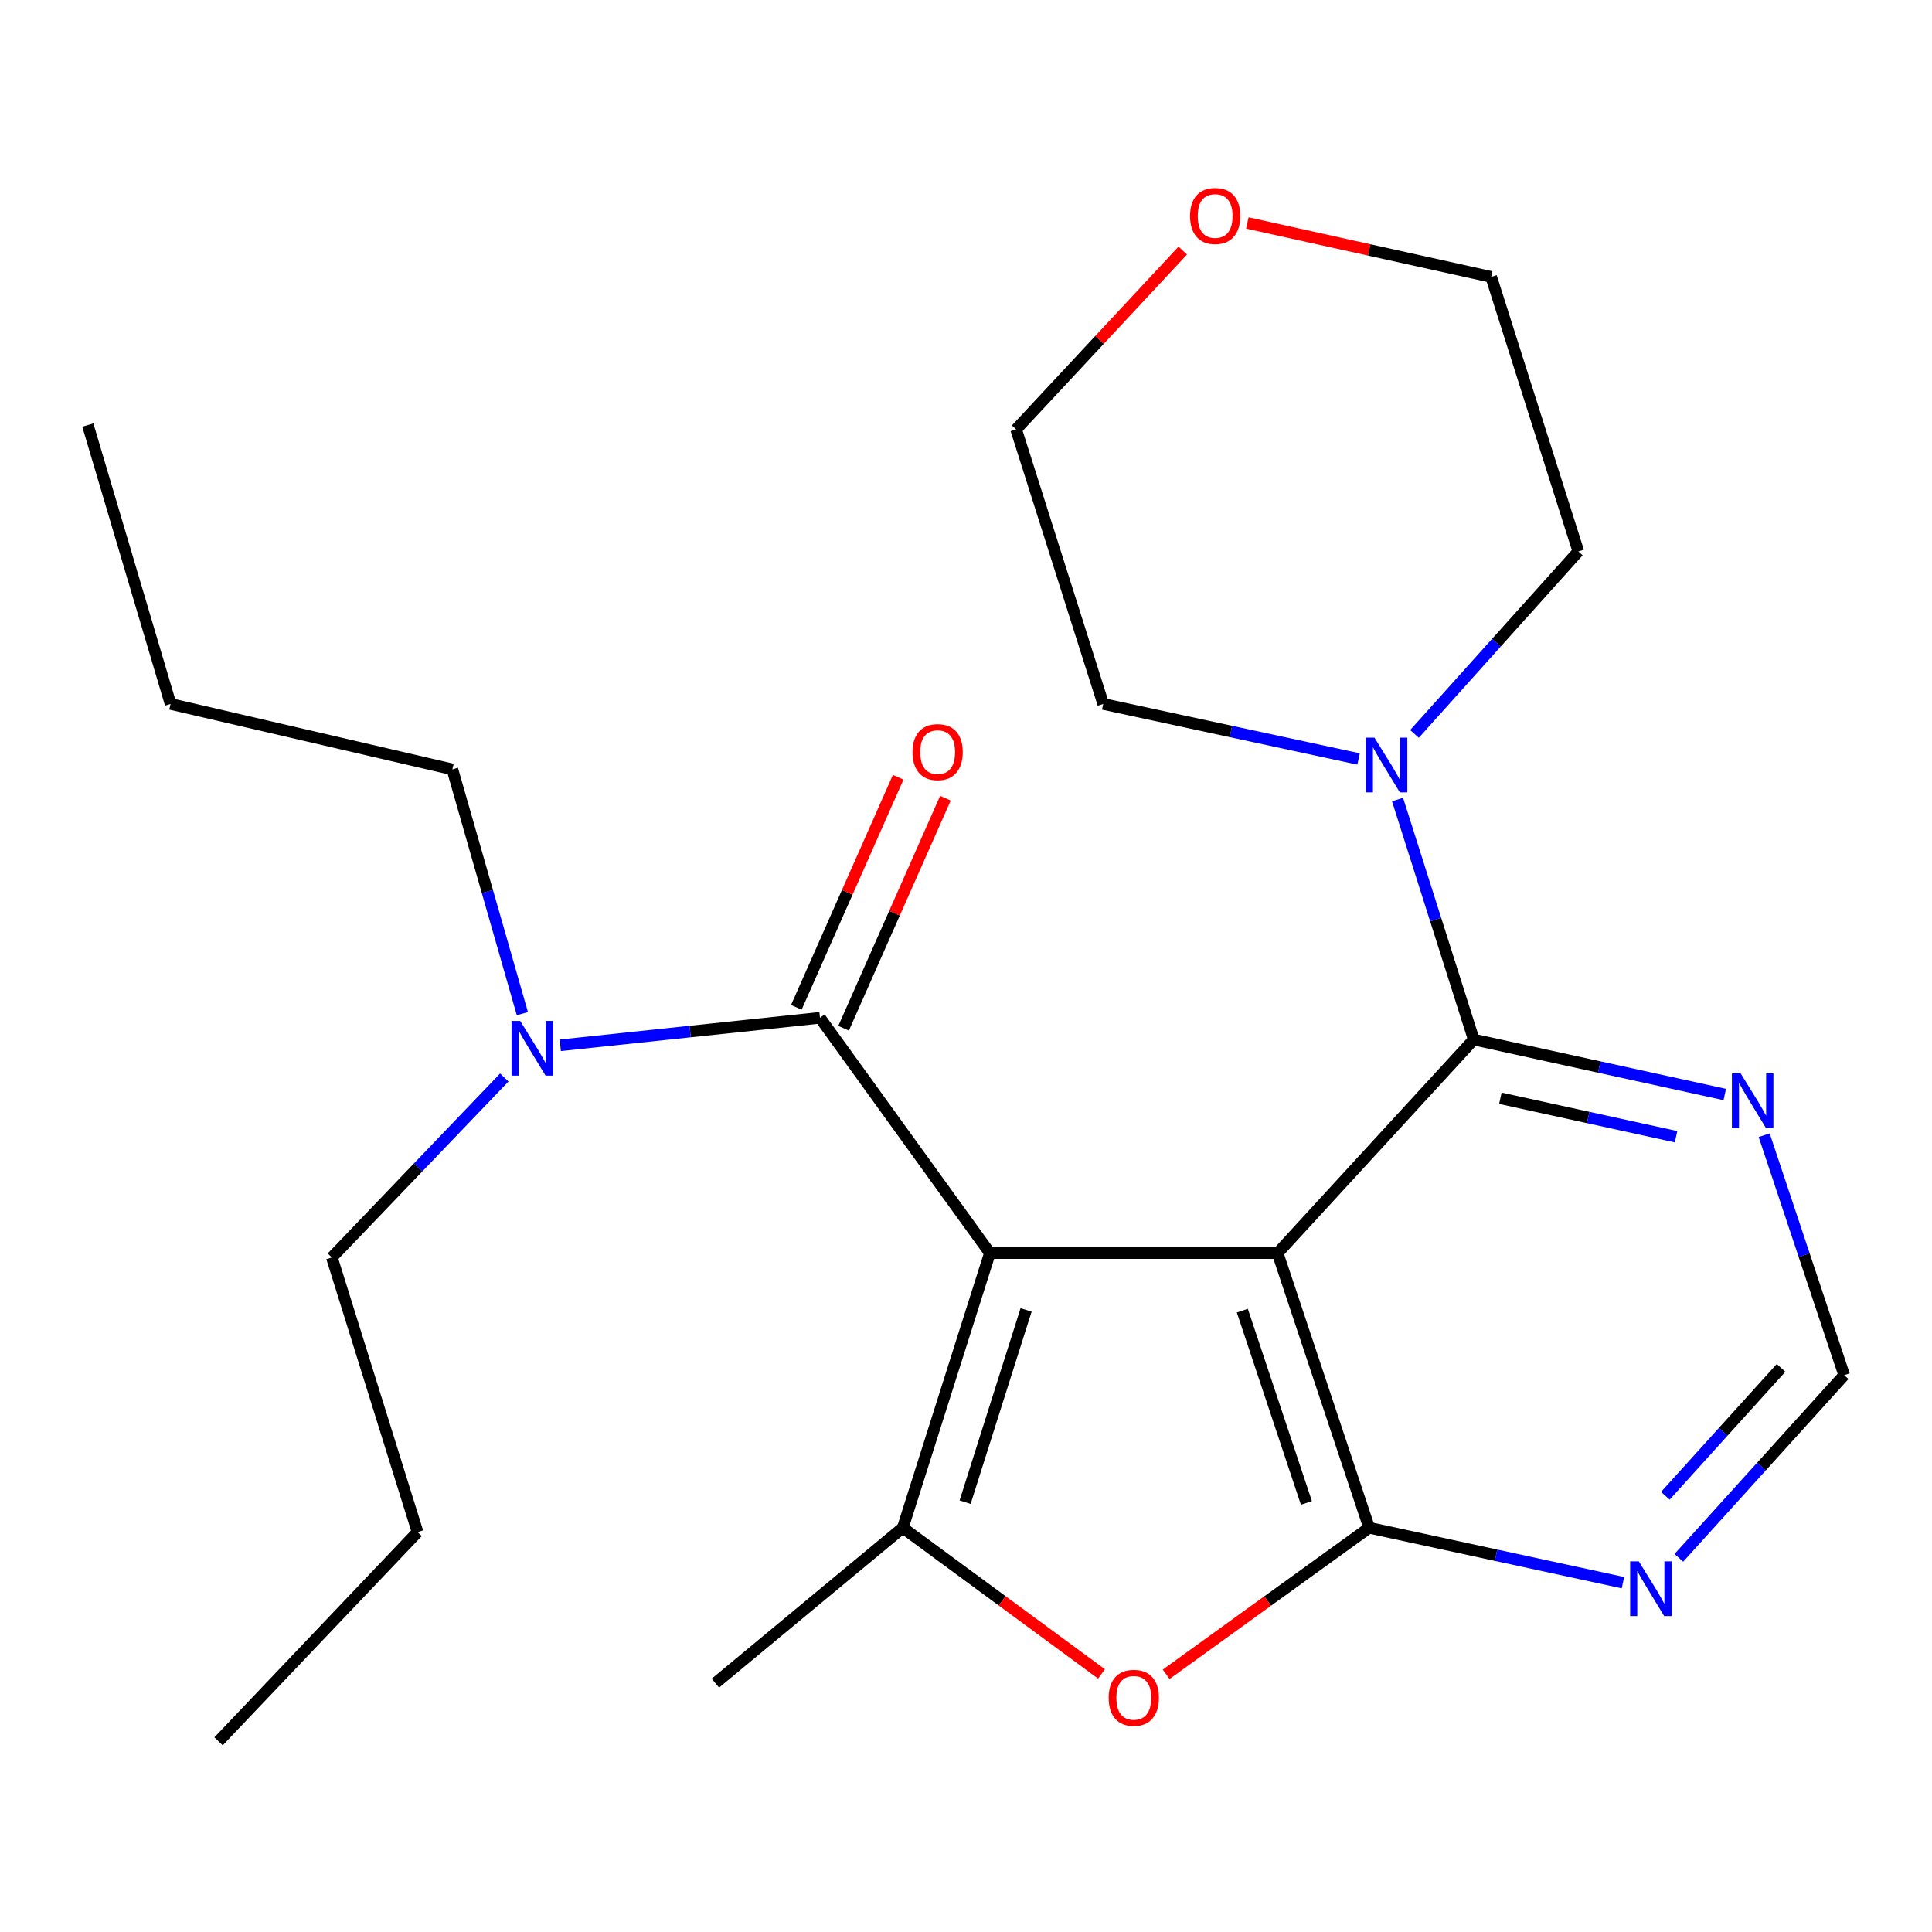 <?xml version='1.0' encoding='iso-8859-1'?>
<svg version='1.1' baseProfile='full'
              xmlns='http://www.w3.org/2000/svg'
                      xmlns:rdkit='http://www.rdkit.org/xml'
                      xmlns:xlink='http://www.w3.org/1999/xlink'
                  xml:space='preserve'
width='1000px' height='1000px' viewBox='0 0 1000 1000'>
<!-- END OF HEADER -->
<rect style='opacity:1.0;fill:#FFFFFF;stroke:none' width='1000' height='1000' x='0' y='0'> </rect>
<path class='bond-0' d='M 512.375,648.606 L 661.29,648.606' style='fill:none;fill-rule:evenodd;stroke:#000000;stroke-width:6px;stroke-linecap:butt;stroke-linejoin:miter;stroke-opacity:1' />
<path class='bond-2' d='M 512.375,648.606 L 467.287,790.762' style='fill:none;fill-rule:evenodd;stroke:#000000;stroke-width:6px;stroke-linecap:butt;stroke-linejoin:miter;stroke-opacity:1' />
<path class='bond-2' d='M 531.101,678.013 L 499.54,777.523' style='fill:none;fill-rule:evenodd;stroke:#000000;stroke-width:6px;stroke-linecap:butt;stroke-linejoin:miter;stroke-opacity:1' />
<path class='bond-4' d='M 512.375,648.606 L 424.413,526.802' style='fill:none;fill-rule:evenodd;stroke:#000000;stroke-width:6px;stroke-linecap:butt;stroke-linejoin:miter;stroke-opacity:1' />
<path class='bond-1' d='M 661.29,648.606 L 708.666,790.762' style='fill:none;fill-rule:evenodd;stroke:#000000;stroke-width:6px;stroke-linecap:butt;stroke-linejoin:miter;stroke-opacity:1' />
<path class='bond-1' d='M 643.028,678.384 L 676.191,777.893' style='fill:none;fill-rule:evenodd;stroke:#000000;stroke-width:6px;stroke-linecap:butt;stroke-linejoin:miter;stroke-opacity:1' />
<path class='bond-3' d='M 661.29,648.606 L 762.815,538.063' style='fill:none;fill-rule:evenodd;stroke:#000000;stroke-width:6px;stroke-linecap:butt;stroke-linejoin:miter;stroke-opacity:1' />
<path class='bond-7' d='M 708.666,790.762 L 774.351,804.973' style='fill:none;fill-rule:evenodd;stroke:#000000;stroke-width:6px;stroke-linecap:butt;stroke-linejoin:miter;stroke-opacity:1' />
<path class='bond-7' d='M 774.351,804.973 L 840.036,819.185' style='fill:none;fill-rule:evenodd;stroke:#0000FF;stroke-width:6px;stroke-linecap:butt;stroke-linejoin:miter;stroke-opacity:1' />
<path class='bond-24' d='M 708.666,790.762 L 656.135,828.686' style='fill:none;fill-rule:evenodd;stroke:#000000;stroke-width:6px;stroke-linecap:butt;stroke-linejoin:miter;stroke-opacity:1' />
<path class='bond-24' d='M 656.135,828.686 L 603.604,866.611' style='fill:none;fill-rule:evenodd;stroke:#FF0000;stroke-width:6px;stroke-linecap:butt;stroke-linejoin:miter;stroke-opacity:1' />
<path class='bond-5' d='M 467.287,790.762 L 518.712,828.589' style='fill:none;fill-rule:evenodd;stroke:#000000;stroke-width:6px;stroke-linecap:butt;stroke-linejoin:miter;stroke-opacity:1' />
<path class='bond-5' d='M 518.712,828.589 L 570.137,866.416' style='fill:none;fill-rule:evenodd;stroke:#FF0000;stroke-width:6px;stroke-linecap:butt;stroke-linejoin:miter;stroke-opacity:1' />
<path class='bond-13' d='M 467.287,790.762 L 370.278,871.191' style='fill:none;fill-rule:evenodd;stroke:#000000;stroke-width:6px;stroke-linecap:butt;stroke-linejoin:miter;stroke-opacity:1' />
<path class='bond-6' d='M 762.815,538.063 L 743.09,475.958' style='fill:none;fill-rule:evenodd;stroke:#000000;stroke-width:6px;stroke-linecap:butt;stroke-linejoin:miter;stroke-opacity:1' />
<path class='bond-6' d='M 743.09,475.958 L 723.365,413.854' style='fill:none;fill-rule:evenodd;stroke:#0000FF;stroke-width:6px;stroke-linecap:butt;stroke-linejoin:miter;stroke-opacity:1' />
<path class='bond-8' d='M 762.815,538.063 L 827.776,552.289' style='fill:none;fill-rule:evenodd;stroke:#000000;stroke-width:6px;stroke-linecap:butt;stroke-linejoin:miter;stroke-opacity:1' />
<path class='bond-8' d='M 827.776,552.289 L 892.736,566.515' style='fill:none;fill-rule:evenodd;stroke:#0000FF;stroke-width:6px;stroke-linecap:butt;stroke-linejoin:miter;stroke-opacity:1' />
<path class='bond-8' d='M 776.583,568.452 L 822.055,578.411' style='fill:none;fill-rule:evenodd;stroke:#000000;stroke-width:6px;stroke-linecap:butt;stroke-linejoin:miter;stroke-opacity:1' />
<path class='bond-8' d='M 822.055,578.411 L 867.527,588.369' style='fill:none;fill-rule:evenodd;stroke:#0000FF;stroke-width:6px;stroke-linecap:butt;stroke-linejoin:miter;stroke-opacity:1' />
<path class='bond-9' d='M 424.413,526.802 L 357.205,533.923' style='fill:none;fill-rule:evenodd;stroke:#000000;stroke-width:6px;stroke-linecap:butt;stroke-linejoin:miter;stroke-opacity:1' />
<path class='bond-9' d='M 357.205,533.923 L 289.996,541.045' style='fill:none;fill-rule:evenodd;stroke:#0000FF;stroke-width:6px;stroke-linecap:butt;stroke-linejoin:miter;stroke-opacity:1' />
<path class='bond-11' d='M 436.639,532.214 L 462.994,472.678' style='fill:none;fill-rule:evenodd;stroke:#000000;stroke-width:6px;stroke-linecap:butt;stroke-linejoin:miter;stroke-opacity:1' />
<path class='bond-11' d='M 462.994,472.678 L 489.349,413.141' style='fill:none;fill-rule:evenodd;stroke:#FF0000;stroke-width:6px;stroke-linecap:butt;stroke-linejoin:miter;stroke-opacity:1' />
<path class='bond-11' d='M 412.187,521.39 L 438.542,461.853' style='fill:none;fill-rule:evenodd;stroke:#000000;stroke-width:6px;stroke-linecap:butt;stroke-linejoin:miter;stroke-opacity:1' />
<path class='bond-11' d='M 438.542,461.853 L 464.897,402.317' style='fill:none;fill-rule:evenodd;stroke:#FF0000;stroke-width:6px;stroke-linecap:butt;stroke-linejoin:miter;stroke-opacity:1' />
<path class='bond-14' d='M 703.193,392.844 L 637.109,378.606' style='fill:none;fill-rule:evenodd;stroke:#0000FF;stroke-width:6px;stroke-linecap:butt;stroke-linejoin:miter;stroke-opacity:1' />
<path class='bond-14' d='M 637.109,378.606 L 571.026,364.368' style='fill:none;fill-rule:evenodd;stroke:#000000;stroke-width:6px;stroke-linecap:butt;stroke-linejoin:miter;stroke-opacity:1' />
<path class='bond-15' d='M 732.138,379.87 L 774.544,332.647' style='fill:none;fill-rule:evenodd;stroke:#0000FF;stroke-width:6px;stroke-linecap:butt;stroke-linejoin:miter;stroke-opacity:1' />
<path class='bond-15' d='M 774.544,332.647 L 816.95,285.424' style='fill:none;fill-rule:evenodd;stroke:#000000;stroke-width:6px;stroke-linecap:butt;stroke-linejoin:miter;stroke-opacity:1' />
<path class='bond-25' d='M 868.973,806.329 L 911.759,759.051' style='fill:none;fill-rule:evenodd;stroke:#0000FF;stroke-width:6px;stroke-linecap:butt;stroke-linejoin:miter;stroke-opacity:1' />
<path class='bond-25' d='M 911.759,759.051 L 954.545,711.773' style='fill:none;fill-rule:evenodd;stroke:#000000;stroke-width:6px;stroke-linecap:butt;stroke-linejoin:miter;stroke-opacity:1' />
<path class='bond-25' d='M 861.982,774.203 L 891.932,741.108' style='fill:none;fill-rule:evenodd;stroke:#0000FF;stroke-width:6px;stroke-linecap:butt;stroke-linejoin:miter;stroke-opacity:1' />
<path class='bond-25' d='M 891.932,741.108 L 921.883,708.013' style='fill:none;fill-rule:evenodd;stroke:#000000;stroke-width:6px;stroke-linecap:butt;stroke-linejoin:miter;stroke-opacity:1' />
<path class='bond-10' d='M 913.14,587.581 L 933.842,649.677' style='fill:none;fill-rule:evenodd;stroke:#0000FF;stroke-width:6px;stroke-linecap:butt;stroke-linejoin:miter;stroke-opacity:1' />
<path class='bond-10' d='M 933.842,649.677 L 954.545,711.773' style='fill:none;fill-rule:evenodd;stroke:#000000;stroke-width:6px;stroke-linecap:butt;stroke-linejoin:miter;stroke-opacity:1' />
<path class='bond-16' d='M 261.024,557.703 L 216.399,604.283' style='fill:none;fill-rule:evenodd;stroke:#0000FF;stroke-width:6px;stroke-linecap:butt;stroke-linejoin:miter;stroke-opacity:1' />
<path class='bond-16' d='M 216.399,604.283 L 171.774,650.864' style='fill:none;fill-rule:evenodd;stroke:#000000;stroke-width:6px;stroke-linecap:butt;stroke-linejoin:miter;stroke-opacity:1' />
<path class='bond-17' d='M 270.38,524.665 L 252.267,461.445' style='fill:none;fill-rule:evenodd;stroke:#0000FF;stroke-width:6px;stroke-linecap:butt;stroke-linejoin:miter;stroke-opacity:1' />
<path class='bond-17' d='M 252.267,461.445 L 234.154,398.225' style='fill:none;fill-rule:evenodd;stroke:#000000;stroke-width:6px;stroke-linecap:butt;stroke-linejoin:miter;stroke-opacity:1' />
<path class='bond-12' d='M 645.622,115.4 L 708.727,129.364' style='fill:none;fill-rule:evenodd;stroke:#FF0000;stroke-width:6px;stroke-linecap:butt;stroke-linejoin:miter;stroke-opacity:1' />
<path class='bond-12' d='M 708.727,129.364 L 771.833,143.327' style='fill:none;fill-rule:evenodd;stroke:#000000;stroke-width:6px;stroke-linecap:butt;stroke-linejoin:miter;stroke-opacity:1' />
<path class='bond-26' d='M 612.186,129.716 L 569.062,175.986' style='fill:none;fill-rule:evenodd;stroke:#FF0000;stroke-width:6px;stroke-linecap:butt;stroke-linejoin:miter;stroke-opacity:1' />
<path class='bond-26' d='M 569.062,175.986 L 525.938,222.257' style='fill:none;fill-rule:evenodd;stroke:#000000;stroke-width:6px;stroke-linecap:butt;stroke-linejoin:miter;stroke-opacity:1' />
<path class='bond-19' d='M 571.026,364.368 L 525.938,222.257' style='fill:none;fill-rule:evenodd;stroke:#000000;stroke-width:6px;stroke-linecap:butt;stroke-linejoin:miter;stroke-opacity:1' />
<path class='bond-18' d='M 816.95,285.424 L 771.833,143.327' style='fill:none;fill-rule:evenodd;stroke:#000000;stroke-width:6px;stroke-linecap:butt;stroke-linejoin:miter;stroke-opacity:1' />
<path class='bond-20' d='M 171.774,650.864 L 216.134,793.005' style='fill:none;fill-rule:evenodd;stroke:#000000;stroke-width:6px;stroke-linecap:butt;stroke-linejoin:miter;stroke-opacity:1' />
<path class='bond-21' d='M 234.154,398.225 L 88.284,364.368' style='fill:none;fill-rule:evenodd;stroke:#000000;stroke-width:6px;stroke-linecap:butt;stroke-linejoin:miter;stroke-opacity:1' />
<path class='bond-22' d='M 216.134,793.005 L 113.123,901.304' style='fill:none;fill-rule:evenodd;stroke:#000000;stroke-width:6px;stroke-linecap:butt;stroke-linejoin:miter;stroke-opacity:1' />
<path class='bond-23' d='M 88.284,364.368 L 45.455,220.013' style='fill:none;fill-rule:evenodd;stroke:#000000;stroke-width:6px;stroke-linecap:butt;stroke-linejoin:miter;stroke-opacity:1' />
<path  class='atom-6' d='M 573.847 878.788
Q 573.847 871.988, 577.207 868.188
Q 580.567 864.388, 586.847 864.388
Q 593.127 864.388, 596.487 868.188
Q 599.847 871.988, 599.847 878.788
Q 599.847 885.668, 596.447 889.588
Q 593.047 893.468, 586.847 893.468
Q 580.607 893.468, 577.207 889.588
Q 573.847 885.708, 573.847 878.788
M 586.847 890.268
Q 591.167 890.268, 593.487 887.388
Q 595.847 884.468, 595.847 878.788
Q 595.847 873.228, 593.487 870.428
Q 591.167 867.588, 586.847 867.588
Q 582.527 867.588, 580.167 870.388
Q 577.847 873.188, 577.847 878.788
Q 577.847 884.508, 580.167 887.388
Q 582.527 890.268, 586.847 890.268
' fill='#FF0000'/>
<path  class='atom-7' d='M 711.423 381.806
L 720.703 396.806
Q 721.623 398.286, 723.103 400.966
Q 724.583 403.646, 724.663 403.806
L 724.663 381.806
L 728.423 381.806
L 728.423 410.126
L 724.543 410.126
L 714.583 393.726
Q 713.423 391.806, 712.183 389.606
Q 710.983 387.406, 710.623 386.726
L 710.623 410.126
L 706.943 410.126
L 706.943 381.806
L 711.423 381.806
' fill='#0000FF'/>
<path  class='atom-8' d='M 848.246 808.155
L 857.526 823.155
Q 858.446 824.635, 859.926 827.315
Q 861.406 829.995, 861.486 830.155
L 861.486 808.155
L 865.246 808.155
L 865.246 836.475
L 861.366 836.475
L 851.406 820.075
Q 850.246 818.155, 849.006 815.955
Q 847.806 813.755, 847.446 813.075
L 847.446 836.475
L 843.766 836.475
L 843.766 808.155
L 848.246 808.155
' fill='#0000FF'/>
<path  class='atom-9' d='M 900.91 555.516
L 910.19 570.516
Q 911.11 571.996, 912.59 574.676
Q 914.07 577.356, 914.15 577.516
L 914.15 555.516
L 917.91 555.516
L 917.91 583.836
L 914.03 583.836
L 904.07 567.436
Q 902.91 565.516, 901.67 563.316
Q 900.47 561.116, 900.11 560.436
L 900.11 583.836
L 896.43 583.836
L 896.43 555.516
L 900.91 555.516
' fill='#0000FF'/>
<path  class='atom-10' d='M 269.253 528.419
L 278.533 543.419
Q 279.453 544.899, 280.933 547.579
Q 282.413 550.259, 282.493 550.419
L 282.493 528.419
L 286.253 528.419
L 286.253 556.739
L 282.373 556.739
L 272.413 540.339
Q 271.253 538.419, 270.013 536.219
Q 268.813 534.019, 268.453 533.339
L 268.453 556.739
L 264.773 556.739
L 264.773 528.419
L 269.253 528.419
' fill='#0000FF'/>
<path  class='atom-12' d='M 472.322 389.287
Q 472.322 382.487, 475.682 378.687
Q 479.042 374.887, 485.322 374.887
Q 491.602 374.887, 494.962 378.687
Q 498.322 382.487, 498.322 389.287
Q 498.322 396.167, 494.922 400.087
Q 491.522 403.967, 485.322 403.967
Q 479.082 403.967, 475.682 400.087
Q 472.322 396.207, 472.322 389.287
M 485.322 400.767
Q 489.642 400.767, 491.962 397.887
Q 494.322 394.967, 494.322 389.287
Q 494.322 383.727, 491.962 380.927
Q 489.642 378.087, 485.322 378.087
Q 481.002 378.087, 478.642 380.887
Q 476.322 383.687, 476.322 389.287
Q 476.322 395.007, 478.642 397.887
Q 481.002 400.767, 485.322 400.767
' fill='#FF0000'/>
<path  class='atom-13' d='M 615.964 111.794
Q 615.964 104.994, 619.324 101.194
Q 622.684 97.394, 628.964 97.394
Q 635.244 97.394, 638.604 101.194
Q 641.964 104.994, 641.964 111.794
Q 641.964 118.674, 638.564 122.594
Q 635.164 126.474, 628.964 126.474
Q 622.724 126.474, 619.324 122.594
Q 615.964 118.714, 615.964 111.794
M 628.964 123.274
Q 633.284 123.274, 635.604 120.394
Q 637.964 117.474, 637.964 111.794
Q 637.964 106.234, 635.604 103.434
Q 633.284 100.594, 628.964 100.594
Q 624.644 100.594, 622.284 103.394
Q 619.964 106.194, 619.964 111.794
Q 619.964 117.514, 622.284 120.394
Q 624.644 123.274, 628.964 123.274
' fill='#FF0000'/>
</svg>
